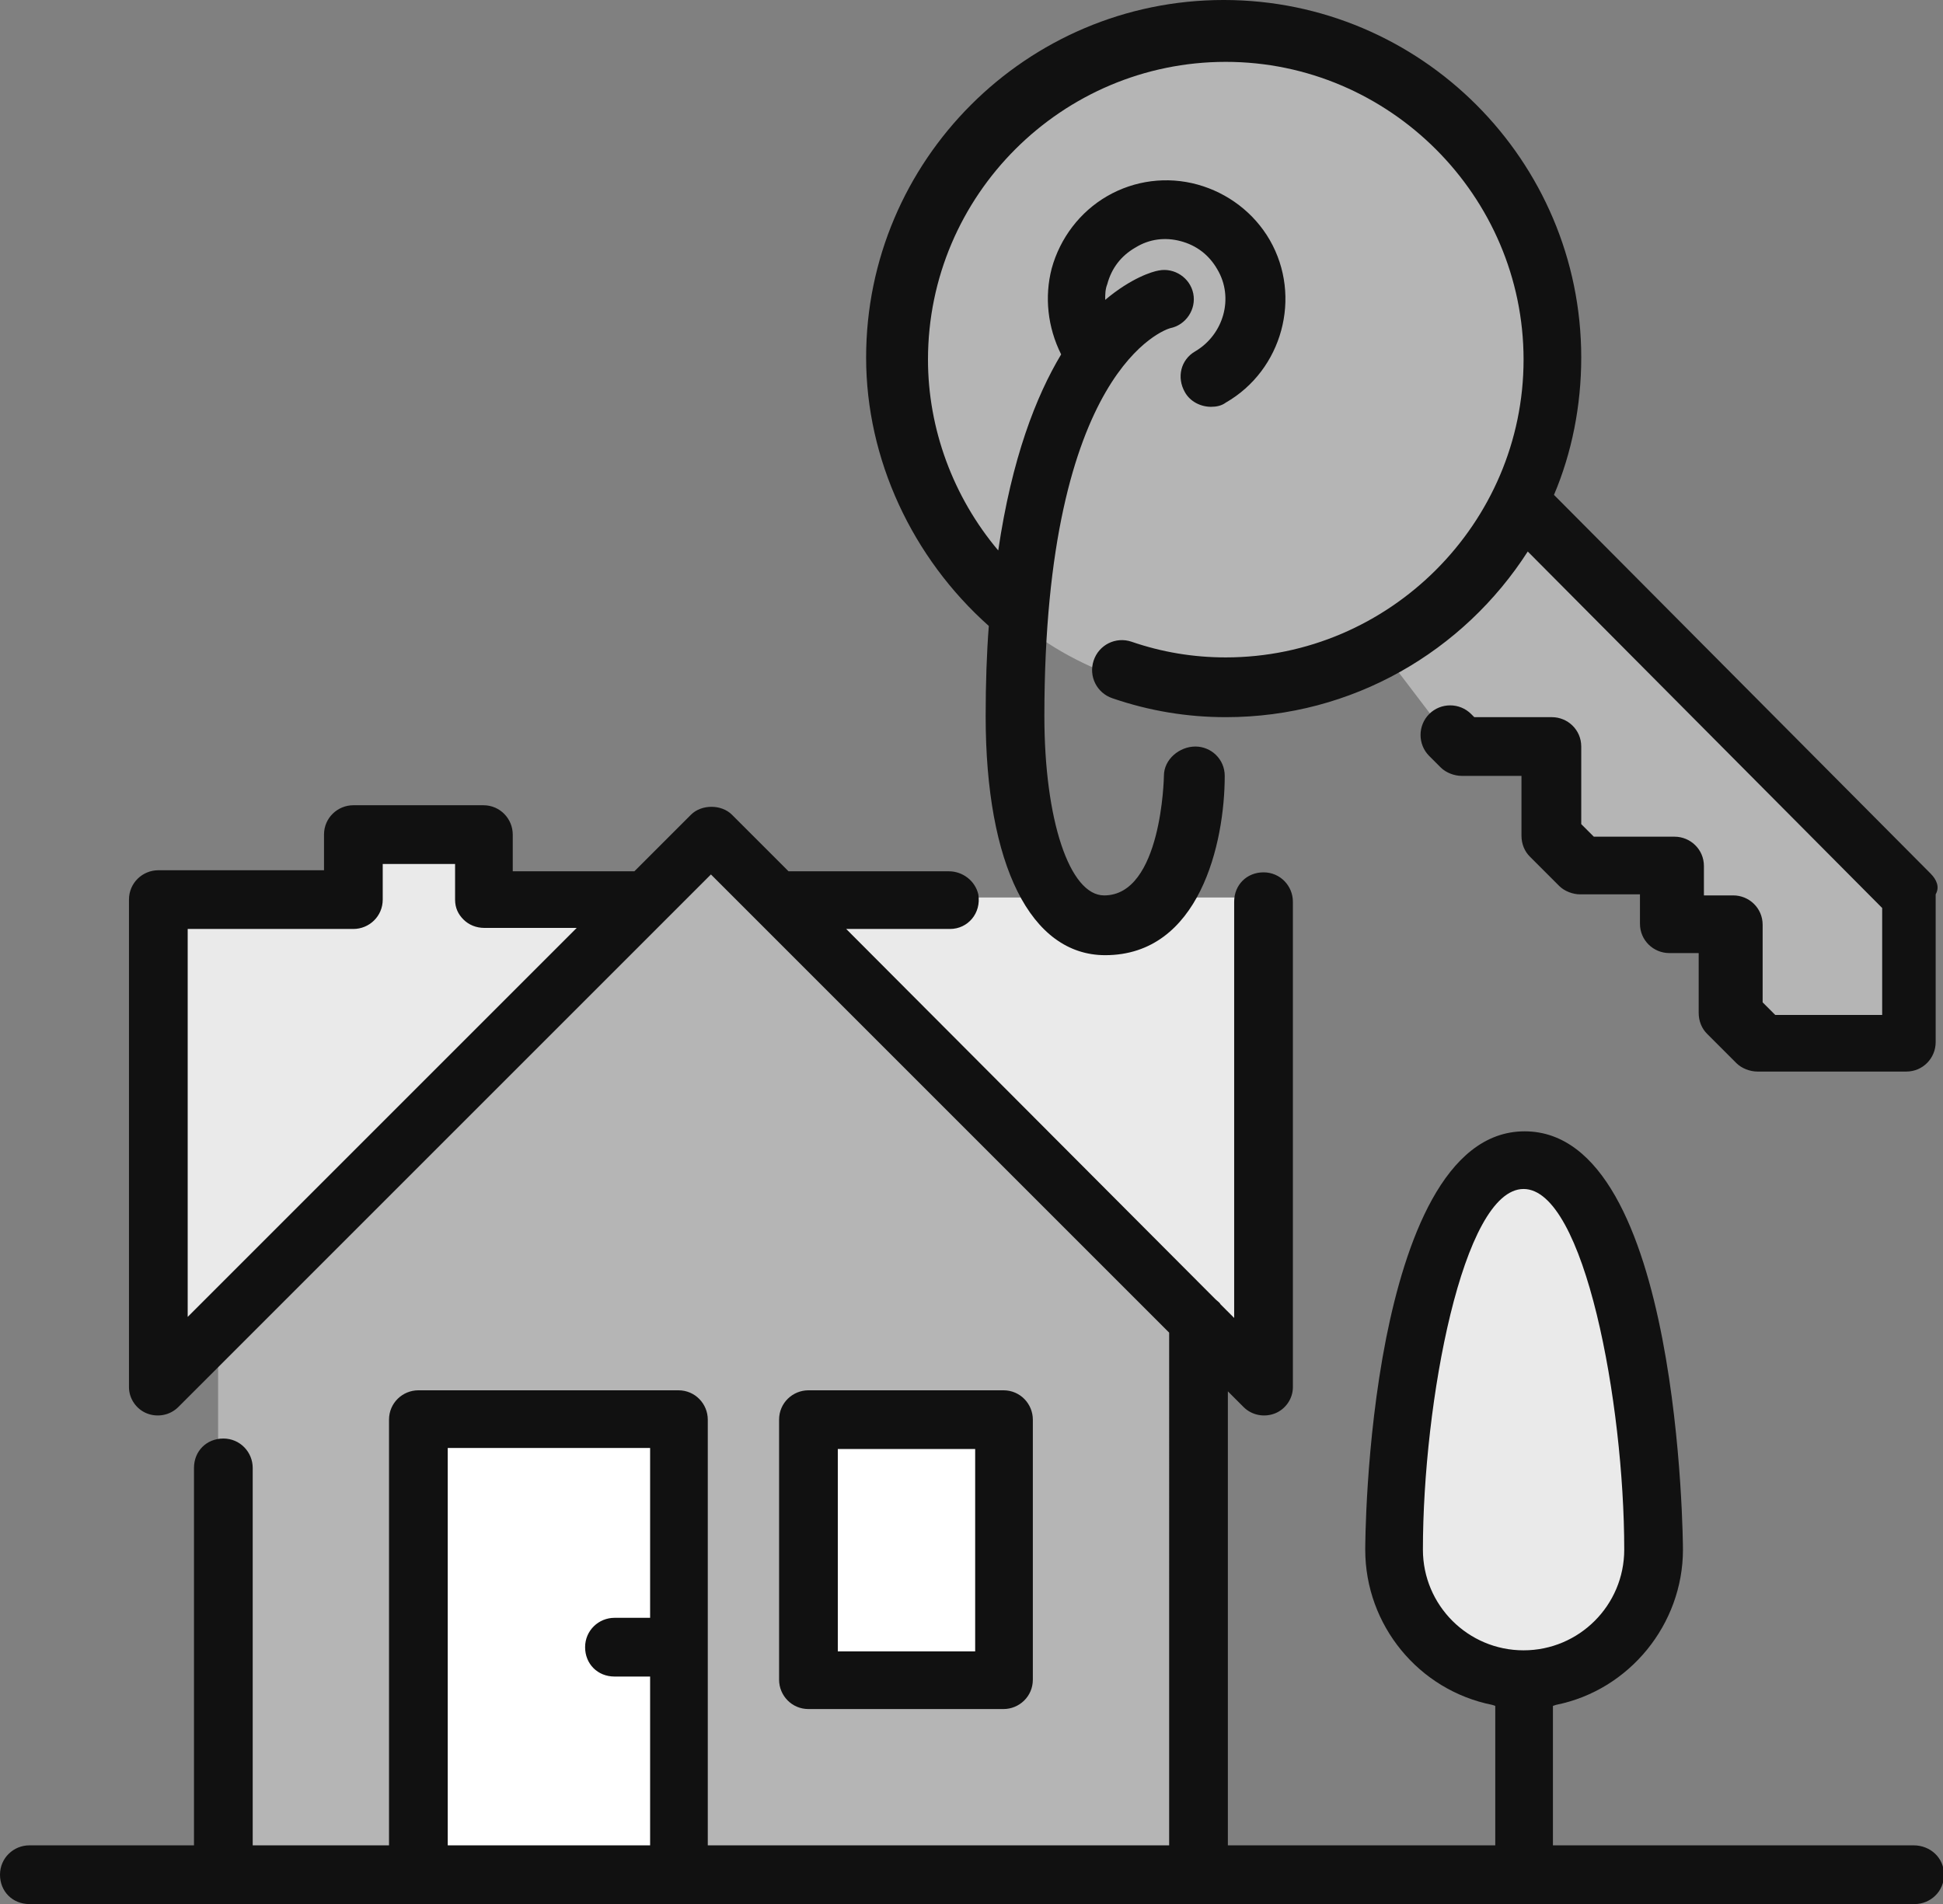 <?xml version="1.0" encoding="utf-8"?>
<!-- Generator: Adobe Illustrator 22.0.1, SVG Export Plug-In . SVG Version: 6.00 Build 0)  -->
<svg version="1.1" id="Layer_1" xmlns="http://www.w3.org/2000/svg" xmlns:xlink="http://www.w3.org/1999/xlink" x="0px" y="0px"
	 viewBox="0 0 185.3 181.6" style="enable-background:new 0 0 185.3 181.6;" xml:space="preserve">
<rect x="0" y="0" width="185.3" height="181.6" fill="#808080" stroke="none"/>
<style type="text/css">
	.st0{fill:#EAEAEA;}
	.st1{fill:#B5B5B5;}
	.st2{fill:#FFFFFF;}
	.st3{fill:#111111;}
</style>
<path class="st0" d="M156.9,135.4c0,6.3,0.3,14.1-1.2,18.5c-1.9,5.2-7.1,6.5-10.2,6.5c-3,0-9.9-2.3-11.7-7.5
	c-1.6-4.4-0.4-12.9-0.4-19.2c0-13.8,6.6-23.2,12.2-23.2S156.9,121.6,156.9,135.4z"/>
<g>
	<polygon class="st0" points="46.2,79.1 33.4,79.1 33.4,85.6 15.1,86.2 15.1,131 60.1,85.6 46.2,85.6 	"/>
	<polygon class="st0" points="74.8,85.6 120.1,129.2 120.1,85.6 	"/>
</g>
<polygon class="st1" points="20.8,125.7 67.6,80.9 114.5,125.7 114.5,178.9 20.8,178.9 "/>
<g>
	<rect x="40.1" y="135.4" class="st2" width="23.6" height="42.8"/>
	<rect x="77.3" y="135.4" class="st2" width="18.3" height="25.1"/>
</g>
<g>
	<path class="st1" d="M145.1,48c1.8-3.9,2.8-8.3,2.8-12.8c0-17.2-13.9-31.1-31.1-31.1S85.7,18,85.7,35.2s13.9,31.1,31.1,31.1
		c5.5,0,10.7-1.4,15.2-4l5.4,7.1l1,1.7l9,0.6l-0.5,6.6l4.7,4.2l8-0.4l-0.8,6.4h5.5c0,0,0,7.4-0.1,7.8s3.7,4.1,3.7,4.1l13.8-1.8
		l1-12.8C182.5,85.7,150.4,52.7,145.1,48z"/>
	<path class="st3" d="M184.1,83.3l-35.7-35.9c-0.1-0.1-0.1-0.1-0.2-0.2c1.7-4,2.6-8.5,2.6-13.1c0-18.8-15.3-34.1-34.1-34.1
		C97.9,0,82.6,15.3,82.6,34.1c0,9.7,4.4,19.1,11.7,25.6c-0.2,2.6-0.3,5.5-0.3,8.6c0,14.2,4.3,22.8,11.4,22.8
		c9,0,11.4-10.7,11.4-17.1c0-1.6-1.3-2.8-2.8-2.8s-3,1.2-3,2.8c0,0.1-0.2,11.4-5.7,11.4c-3.3,0-5.7-7.2-5.7-17.1
		c0-33.2,11.6-36.9,12-37c1.5-0.3,2.5-1.8,2.2-3.3s-1.8-2.5-3.3-2.2c-0.6,0.1-2.6,0.7-5.1,2.8c0-0.5,0-1,0.2-1.5
		c0.4-1.5,1.3-2.7,2.7-3.5c1.3-0.8,2.8-1,4.3-0.6s2.7,1.3,3.5,2.7c1.6,2.7,0.6,6.2-2.1,7.8c-1.4,0.8-1.8,2.5-1,3.9
		c0.5,0.9,1.5,1.4,2.5,1.4c0.5,0,1-0.1,1.4-0.4c5.4-3.1,7.3-10.1,4.2-15.5c-1.5-2.6-4-4.5-6.9-5.3s-6-0.4-8.6,1.1s-4.5,4-5.3,6.9
		c-0.7,2.7-0.4,5.6,0.9,8.2c-2.4,4-4.7,9.9-6,18.7c-4.3-5.1-6.7-11.6-6.7-18.2c0-15.7,12.8-28.4,28.4-28.4s28.4,12.8,28.4,28.4
		s-12.8,28.4-28.4,28.4c-3.1,0-6.1-0.5-9-1.5c-1.5-0.5-3.1,0.3-3.6,1.8c-0.5,1.5,0.3,3.1,1.8,3.6c3.5,1.2,7.1,1.8,10.8,1.8
		c12.1,0,22.7-6.3,28.8-15.8l33.8,34v10.2h-10.2l-1.2-1.2v-7.4c0-1.6-1.3-2.8-2.8-2.8h-2.8v-2.8c0-1.6-1.3-2.8-2.8-2.8H152l-1.2-1.2
		v-7.4c0-1.6-1.3-2.8-2.8-2.8h-7.4l-0.3-0.3c-1.1-1.1-2.9-1.1-4,0s-1.1,2.9,0,4l1.1,1.1c0.5,0.5,1.3,0.8,2,0.8h5.7v5.7
		c0,0.8,0.3,1.5,0.8,2l2.8,2.8c0.5,0.5,1.3,0.8,2,0.8h5.7v2.8c0,1.6,1.3,2.8,2.8,2.8h2.8v5.7c0,0.8,0.3,1.5,0.8,2l2.8,2.8
		c0.5,0.5,1.3,0.8,2,0.8h14.2c1.6,0,2.8-1.3,2.8-2.8V85.3C185,84.6,184.7,83.9,184.1,83.3z"/>
</g>
<g>
	<path class="st3" d="M95.7,163c1.5,0,2.8-1.2,2.8-2.8v-24.8c0-1.5-1.2-2.8-2.8-2.8H77.1c-1.5,0-2.8,1.2-2.8,2.8v24.8
		c0,1.5,1.2,2.8,2.8,2.8H95.7z M79.9,138.2H93v19.3H79.9V138.2z"/>
	<path class="st3" d="M182.5,176h-34.4v-13.3l0.3-0.1c7-1.4,12.1-7.7,12.1-14.8c0-0.4-0.2-39.9-15.1-39.9
		c-7.7,0-11.4,10.7-13.2,19.7c-2,10.1-2,20.1-2,20.2c0,7.2,5.1,13.4,12.1,14.8l0.3,0.1V176h-25.5v-43.3l1.5,1.5c0.8,0.8,2,1,3,0.6
		s1.7-1.4,1.7-2.5V86c0-1.5-1.2-2.8-2.8-2.8s-2.8,1.2-2.8,2.8v39.7l-0.6-0.6l-0.7-0.7c-0.1-0.2-0.3-0.3-0.5-0.5L80.7,88.6h9.9
		c1.7,0,3-1.5,2.7-3.3c-0.3-1.3-1.5-2.2-2.8-2.2H75.2l-5.4-5.4c-1-1-2.9-1-3.9,0l-5.4,5.4H48.9v-3.5c0-1.5-1.2-2.8-2.8-2.8H33.7
		c-1.5,0-2.8,1.2-2.8,2.8V83H15.1c-1.5,0-2.8,1.2-2.8,2.8v46.5c0,1.1,0.7,2.1,1.7,2.5s2.2,0.2,3-0.6l50.8-50.8l0.2,0.2l43.5,43.5
		V176h-44v-40.6c0-1.5-1.2-2.8-2.8-2.8H39.9c-1.5,0-2.8,1.2-2.8,2.8V176h-13v-36c0-1.5-1.2-2.8-2.8-2.8s-2.8,1.2-2.8,2.8v36H2.8
		c-1.5,0-2.8,1.2-2.8,2.8s1.2,2.8,2.8,2.8h179.8c1.5,0,2.8-1.2,2.8-2.8S184.1,176,182.5,176z M17.9,88.6h15.8c1.5,0,2.8-1.2,2.8-2.8
		v-3.4h6.9v3.4c0,0.8,0.3,1.4,0.8,1.9s1.2,0.8,2,0.8H55l-37.1,37.1C17.9,125.6,17.9,88.6,17.9,88.6z M62,154.3h-3.4
		c-1.5,0-2.8,1.2-2.8,2.8s1.2,2.8,2.8,2.8H62V176H42.7v-37.9H62V154.3z M135.7,147.8c0-14,3.8-34.4,9.6-34.4s9.6,20.4,9.6,34.4
		c0,5.3-4.3,9.6-9.6,9.6S135.7,153.1,135.7,147.8z"/>
</g>
</svg>
